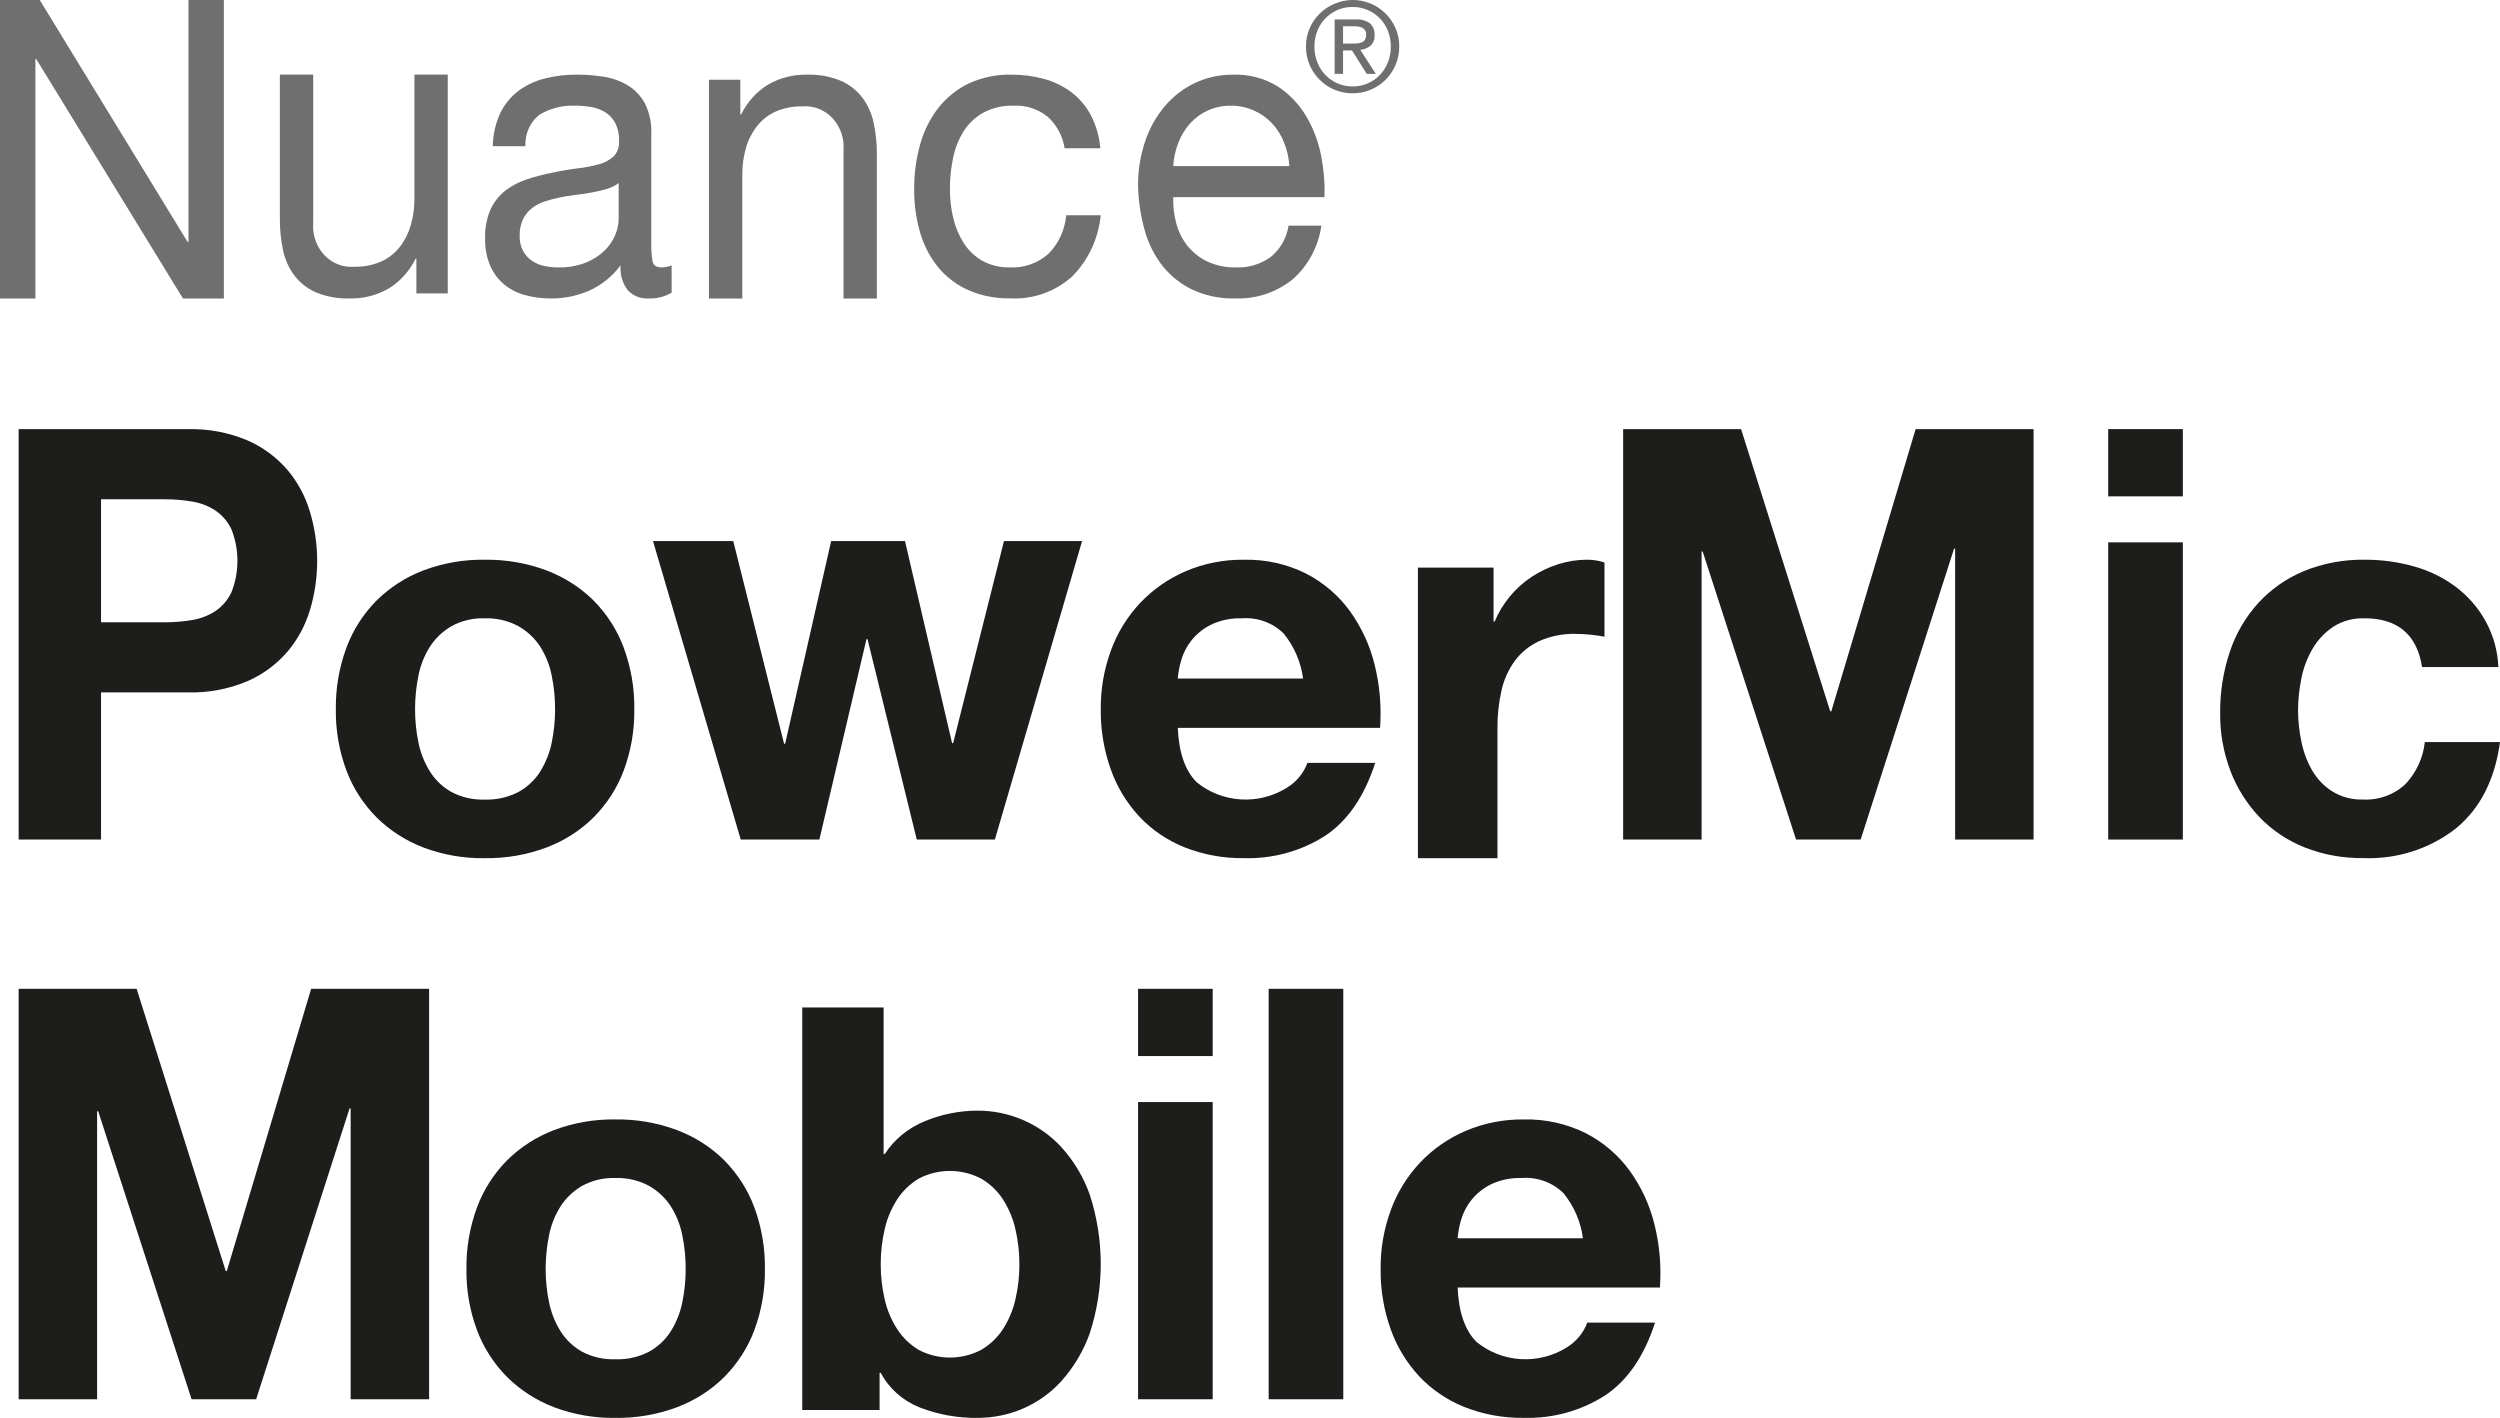 <?xml version="1.0" encoding="UTF-8"?> <svg xmlns="http://www.w3.org/2000/svg" xmlns:xlink="http://www.w3.org/1999/xlink" width="134px" height="76px" viewBox="0 0 134 76" version="1.1"><title>Logo_PowerMic Mobile_refactured_stacked</title><g id="Page-1" stroke="none" stroke-width="1" fill="none" fill-rule="evenodd"><g id="Home" transform="translate(-1410, -3727)" fill-rule="nonzero"><g id="Partnerlogos" transform="translate(255, 3718)"><g id="Logo_PowerMic-Mobile_refactured_stacked" transform="translate(1155, 9)"><polygon id="Path" fill="#706F6F" points="0 0 2.13 0 10.06 12.975 10.102 12.975 10.102 0 12 0 12 16 9.807 16 1.94 3.16 1.898 3.16 1.898 16 0 16"></polygon><path d="M24,15.726 L22.318,15.726 L22.318,13.866 L22.276,13.866 C21.943,14.541 21.436,15.1 20.814,15.476 C20.176,15.835 19.464,16.014 18.743,15.998 C18.134,16.017 17.526,15.91 16.956,15.68 C16.508,15.491 16.111,15.188 15.8,14.796 C15.498,14.403 15.286,13.941 15.179,13.446 C15.055,12.878 14.995,12.295 15,11.711 L15,4 L16.788,4 L16.788,11.938 C16.737,12.579 16.954,13.21 17.379,13.665 C17.805,14.119 18.396,14.351 18.996,14.297 C19.481,14.309 19.964,14.216 20.415,14.025 C20.8,13.855 21.142,13.591 21.414,13.254 C21.685,12.911 21.889,12.514 22.013,12.086 C22.15,11.612 22.217,11.118 22.213,10.623 L22.213,4 L24,4 L24,15.726 Z" id="Path" fill="#706F6F"></path><path d="M36,15.687 C35.616,15.912 35.182,16.019 34.745,15.997 C34.346,16.019 33.957,15.867 33.665,15.576 C33.367,15.201 33.222,14.713 33.264,14.223 C32.819,14.816 32.243,15.281 31.587,15.576 C30.931,15.861 30.228,16.004 29.52,15.997 C29.059,16 28.599,15.94 28.152,15.82 C27.746,15.715 27.365,15.523 27.031,15.254 C26.711,14.99 26.454,14.648 26.28,14.257 C26.084,13.794 25.989,13.29 26.002,12.782 C25.982,12.231 26.088,11.683 26.311,11.185 C26.503,10.788 26.782,10.446 27.124,10.187 C27.476,9.928 27.865,9.729 28.275,9.6 C28.711,9.458 29.154,9.343 29.602,9.256 C30.082,9.152 30.538,9.075 30.97,9.023 C31.355,8.981 31.737,8.906 32.112,8.801 C32.4,8.728 32.667,8.584 32.893,8.38 C33.096,8.168 33.201,7.872 33.181,7.57 C33.196,7.223 33.122,6.878 32.966,6.573 C32.831,6.331 32.64,6.132 32.41,5.996 C32.173,5.859 31.916,5.769 31.649,5.73 C31.373,5.686 31.095,5.664 30.816,5.663 C30.172,5.639 29.534,5.796 28.965,6.118 C28.431,6.499 28.126,7.152 28.163,7.836 L26.414,7.836 C26.421,7.212 26.562,6.598 26.825,6.04 C27.061,5.566 27.399,5.159 27.813,4.854 C28.243,4.542 28.724,4.32 29.232,4.2 C29.785,4.064 30.351,3.997 30.919,4 C31.398,4 31.875,4.037 32.349,4.111 C32.8,4.177 33.235,4.331 33.634,4.566 C34.017,4.794 34.337,5.127 34.56,5.53 C34.812,6.026 34.933,6.586 34.91,7.149 L34.91,13.048 C34.9,13.375 34.924,13.702 34.982,14.024 C35.03,14.231 35.191,14.334 35.465,14.334 C35.648,14.331 35.829,14.293 36,14.223 L36,15.687 Z M33.161,9.81 C32.975,9.954 32.766,10.059 32.544,10.121 C32.297,10.195 32.037,10.258 31.762,10.309 C31.488,10.361 31.197,10.405 30.888,10.442 C30.579,10.479 30.281,10.527 29.993,10.586 C29.715,10.643 29.44,10.717 29.17,10.808 C28.926,10.888 28.697,11.012 28.492,11.174 C28.298,11.331 28.14,11.531 28.029,11.761 C27.904,12.038 27.844,12.342 27.854,12.649 C27.846,12.923 27.906,13.195 28.029,13.436 C28.14,13.644 28.295,13.823 28.481,13.957 C28.678,14.096 28.898,14.193 29.129,14.245 C29.386,14.306 29.648,14.336 29.911,14.334 C30.415,14.347 30.917,14.261 31.392,14.079 C31.763,13.935 32.105,13.717 32.4,13.436 C32.645,13.201 32.841,12.914 32.976,12.593 C33.092,12.325 33.155,12.035 33.161,11.739 L33.161,9.81 Z" id="Shape" fill="#706F6F"></path><path d="M38,4.274 L39.682,4.274 L39.682,6.134 L39.724,6.134 C40.057,5.459 40.564,4.9 41.186,4.524 C41.824,4.165 42.536,3.986 43.257,4.002 C43.866,3.983 44.474,4.091 45.044,4.32 C45.492,4.509 45.889,4.813 46.2,5.204 C46.502,5.597 46.714,6.059 46.821,6.554 C46.945,7.122 47.005,7.705 47,8.289 L47,16 L45.212,16 L45.212,8.062 C45.263,7.421 45.047,6.79 44.621,6.335 C44.196,5.881 43.604,5.65 43.005,5.703 C42.519,5.691 42.037,5.784 41.585,5.975 C41.2,6.145 40.858,6.41 40.587,6.747 C40.315,7.089 40.111,7.486 39.987,7.914 C39.85,8.388 39.783,8.882 39.788,9.377 L39.788,16 L38,16 L38,4.274 Z" id="Path" fill="#706F6F"></path><path d="M57.064,7.947 C56.961,7.294 56.641,6.699 56.16,6.262 C55.643,5.844 54.997,5.632 54.341,5.664 C53.772,5.644 53.209,5.774 52.702,6.041 C52.277,6.279 51.915,6.621 51.649,7.038 C51.378,7.475 51.187,7.96 51.085,8.468 C50.971,9.018 50.914,9.579 50.915,10.142 C50.914,10.665 50.975,11.186 51.096,11.693 C51.206,12.171 51.397,12.625 51.66,13.034 C51.913,13.424 52.252,13.747 52.649,13.976 C53.104,14.225 53.614,14.348 54.128,14.331 C54.89,14.374 55.639,14.108 56.213,13.588 C56.749,13.04 57.08,12.314 57.149,11.538 L59,11.538 C58.877,12.783 58.335,13.944 57.468,14.819 C56.55,15.638 55.361,16.058 54.149,15.993 C53.387,16.008 52.63,15.861 51.926,15.561 C51.304,15.291 50.751,14.878 50.309,14.353 C49.863,13.812 49.53,13.182 49.33,12.502 C49.103,11.737 48.992,10.941 49,10.141 C48.995,9.328 49.102,8.518 49.321,7.737 C49.516,7.026 49.847,6.363 50.293,5.786 C50.731,5.229 51.286,4.782 51.917,4.478 C52.639,4.145 53.423,3.982 54.214,4.002 C54.809,3.997 55.402,4.076 55.977,4.234 C56.503,4.379 57,4.623 57.44,4.955 C57.869,5.282 58.222,5.702 58.476,6.185 C58.755,6.732 58.926,7.331 58.979,7.947 L57.064,7.947 Z" id="Path" fill="#706F6F"></path><path d="M70.827,12.095 C70.663,13.233 70.103,14.267 69.256,14.999 C68.375,15.688 67.295,16.04 66.196,15.996 C65.423,16.016 64.655,15.861 63.944,15.542 C63.328,15.254 62.78,14.827 62.341,14.29 C61.894,13.731 61.563,13.082 61.367,12.383 C61.143,11.598 61.02,10.785 61,9.967 C60.993,9.155 61.121,8.349 61.377,7.583 C61.61,6.886 61.969,6.242 62.436,5.688 C62.884,5.16 63.434,4.737 64.049,4.447 C64.692,4.146 65.388,3.995 66.092,4.003 C66.933,3.97 67.765,4.189 68.491,4.635 C69.112,5.041 69.635,5.591 70.02,6.242 C70.405,6.896 70.675,7.617 70.816,8.37 C70.959,9.092 71.019,9.829 70.995,10.565 L62.886,10.565 C62.87,11.048 62.926,11.531 63.054,11.995 C63.173,12.435 63.381,12.842 63.661,13.192 C63.954,13.55 64.319,13.834 64.73,14.024 C65.212,14.241 65.734,14.347 66.259,14.334 C66.915,14.36 67.561,14.166 68.103,13.78 C68.618,13.367 68.962,12.764 69.067,12.095 L70.827,12.095 Z M69.109,8.902 C69.082,8.467 68.987,8.04 68.826,7.639 C68.525,6.862 67.941,6.244 67.202,5.921 C66.818,5.749 66.404,5.663 65.987,5.666 C65.559,5.659 65.134,5.746 64.74,5.921 C64.381,6.083 64.056,6.321 63.787,6.619 C63.519,6.919 63.306,7.269 63.158,7.65 C63.003,8.049 62.911,8.472 62.886,8.902 L69.109,8.902 Z" id="Shape" fill="#706F6F"></path><path d="M70.2,1.509 C70.328,1.214 70.512,0.946 70.742,0.722 C70.972,0.498 71.243,0.32 71.539,0.197 C72.801,-0.336 74.255,0.249 74.8,1.509 C74.935,1.818 75.003,2.153 75,2.49 C75.003,2.833 74.935,3.173 74.8,3.488 C74.673,3.785 74.49,4.054 74.262,4.282 C73.793,4.744 73.163,5.002 72.506,5 C71.505,5.007 70.596,4.412 70.199,3.488 C70.064,3.173 69.997,2.833 70,2.49 C69.997,2.153 70.065,1.818 70.2,1.509 Z M70.609,3.341 C70.707,3.593 70.854,3.824 71.041,4.019 C71.226,4.211 71.447,4.364 71.692,4.469 C71.95,4.58 72.227,4.635 72.507,4.633 C72.783,4.635 73.057,4.58 73.311,4.469 C73.555,4.364 73.775,4.211 73.96,4.019 C74.146,3.823 74.293,3.593 74.392,3.341 C74.498,3.07 74.551,2.781 74.548,2.49 C74.55,2.205 74.497,1.921 74.392,1.656 C74.195,1.153 73.805,0.751 73.311,0.538 C73.057,0.428 72.783,0.372 72.507,0.374 C71.671,0.365 70.915,0.875 70.609,1.656 C70.503,1.921 70.45,2.204 70.452,2.49 C70.449,2.781 70.503,3.07 70.609,3.341 L70.609,3.341 Z M71.536,1.042 L72.659,1.042 C72.932,1.02 73.203,1.094 73.427,1.249 C73.603,1.408 73.695,1.64 73.677,1.876 C73.695,2.092 73.615,2.305 73.458,2.454 C73.302,2.58 73.112,2.655 72.912,2.671 L73.743,3.959 L73.258,3.959 L72.467,2.704 L71.988,2.704 L71.988,3.959 L71.536,3.959 L71.536,1.042 Z M71.988,2.337 L72.46,2.337 C72.557,2.337 72.653,2.333 72.746,2.327 C72.83,2.322 72.914,2.303 72.992,2.27 C73.061,2.24 73.12,2.19 73.161,2.127 C73.208,2.045 73.23,1.951 73.224,1.856 C73.228,1.775 73.209,1.693 73.168,1.623 C73.132,1.566 73.081,1.52 73.022,1.489 C72.957,1.457 72.888,1.435 72.816,1.426 C72.74,1.415 72.663,1.409 72.587,1.409 L71.988,1.409 L71.988,2.337 Z" id="Shape" fill="#706F6F"></path><path d="M1,23.003 L10.054,23.003 C11.151,22.972 12.241,23.176 13.26,23.604 C14.08,23.959 14.815,24.501 15.411,25.191 C15.963,25.846 16.375,26.618 16.62,27.455 C17.127,29.155 17.127,30.977 16.62,32.677 C16.373,33.508 15.961,34.275 15.411,34.926 C14.815,35.616 14.08,36.158 13.26,36.512 C12.241,36.94 11.151,37.144 10.054,37.113 L5.415,37.113 L5.415,45 L1,45 L1,23.003 Z M5.415,33.355 L8.845,33.355 C9.335,33.356 9.824,33.315 10.308,33.231 C10.746,33.161 11.167,32.999 11.545,32.754 C11.911,32.507 12.207,32.161 12.403,31.753 C12.834,30.669 12.834,29.448 12.403,28.364 C12.207,27.956 11.91,27.61 11.545,27.363 C11.167,27.118 10.746,26.956 10.308,26.885 C9.824,26.802 9.335,26.761 8.845,26.762 L5.415,26.762 L5.415,33.355 Z" id="Shape" fill="#1D1D1B"></path><path d="M18.001,38.015 C17.985,36.891 18.178,35.774 18.569,34.712 C18.916,33.774 19.465,32.915 20.184,32.188 C20.89,31.488 21.746,30.937 22.696,30.573 C23.741,30.179 24.859,29.985 25.985,30.001 C27.116,29.986 28.238,30.18 29.289,30.573 C30.245,30.935 31.106,31.485 31.816,32.188 C32.534,32.915 33.084,33.774 33.431,34.712 C33.822,35.774 34.015,36.891 33.999,38.015 C34.016,39.133 33.823,40.246 33.431,41.302 C33.082,42.235 32.532,43.089 31.816,43.812 C31.106,44.515 30.244,45.065 29.289,45.427 C28.238,45.82 27.116,46.014 25.985,45.999 C24.859,46.015 23.741,45.821 22.696,45.427 C21.746,45.063 20.89,44.512 20.184,43.812 C19.468,43.09 18.918,42.235 18.569,41.302 C18.177,40.246 17.984,39.133 18.001,38.015 L18.001,38.015 Z M22.248,38.015 C22.246,38.611 22.306,39.205 22.427,39.791 C22.535,40.338 22.742,40.865 23.04,41.346 C23.32,41.798 23.716,42.177 24.191,42.447 C24.738,42.737 25.359,42.88 25.985,42.858 C26.617,42.878 27.242,42.736 27.795,42.447 C28.276,42.179 28.677,41.801 28.961,41.346 C29.258,40.865 29.466,40.338 29.574,39.791 C29.694,39.205 29.754,38.611 29.753,38.015 C29.754,37.414 29.694,36.814 29.574,36.224 C29.469,35.675 29.262,35.148 28.961,34.668 C28.671,34.218 28.271,33.841 27.795,33.568 C27.246,33.269 26.619,33.122 25.985,33.142 C25.357,33.12 24.734,33.268 24.191,33.568 C23.721,33.844 23.326,34.221 23.04,34.668 C22.739,35.148 22.531,35.675 22.427,36.224 C22.307,36.814 22.247,37.414 22.247,38.015 L22.248,38.015 Z" id="Shape" fill="#1D1D1B"></path><polygon id="Path" fill="#1D1D1B" points="53.325 45 49.139 45 46.5 34.261 46.442 34.261 43.919 45 39.703 45 35 29 39.302 29 42.026 39.863 42.084 39.863 44.55 29 48.507 29 51.031 39.832 51.089 39.832 53.813 29 58 29"></polygon><path d="M63.129,39.012 C63.187,40.343 63.526,41.316 64.146,41.932 C65.514,43.046 67.472,43.165 68.972,42.225 C69.485,41.914 69.875,41.443 70.077,40.89 L73.711,40.89 C73.13,42.69 72.238,43.991 71.037,44.793 C69.746,45.621 68.223,46.041 66.676,45.997 C65.58,46.013 64.492,45.813 63.478,45.41 C62.559,45.04 61.735,44.479 61.065,43.766 C60.387,43.032 59.868,42.174 59.538,41.242 C59.17,40.204 58.988,39.112 59.001,38.014 C58.991,36.934 59.178,35.861 59.553,34.844 C59.897,33.905 60.431,33.042 61.123,32.306 C61.805,31.589 62.631,31.015 63.551,30.618 C64.535,30.198 65.601,29.988 66.676,30.002 C67.837,29.975 68.987,30.233 70.019,30.75 C70.951,31.234 71.752,31.923 72.359,32.761 C72.983,33.63 73.431,34.606 73.682,35.637 C73.956,36.741 74.053,37.879 73.972,39.012 L63.129,39.012 Z M69.845,36.37 C69.73,35.493 69.373,34.662 68.812,33.964 C68.225,33.379 67.399,33.078 66.559,33.142 C65.991,33.123 65.427,33.239 64.917,33.48 C64.509,33.682 64.152,33.967 63.87,34.316 C63.618,34.631 63.43,34.989 63.318,35.373 C63.22,35.698 63.156,36.032 63.129,36.37 L69.845,36.37 Z" id="Shape" fill="#1D1D1B"></path><path d="M76,30.422 L80.055,30.422 L80.055,33.315 L80.114,33.315 C80.315,32.832 80.588,32.38 80.925,31.974 C81.259,31.568 81.654,31.212 82.097,30.919 C82.536,30.629 83.016,30.4 83.523,30.241 C84.022,30.082 84.544,30.001 85.069,30 C85.386,30 85.701,30.05 86,30.151 L86,34.128 C85.8,34.088 85.559,34.053 85.28,34.023 C85.01,33.993 84.74,33.978 84.469,33.977 C83.785,33.957 83.107,34.092 82.487,34.369 C81.965,34.615 81.516,34.982 81.181,35.439 C80.837,35.92 80.597,36.463 80.475,37.036 C80.332,37.674 80.261,38.326 80.265,38.979 L80.265,46 L76,46 L76,30.422 Z" id="Path" fill="#1D1D1B"></path><polygon id="Path" fill="#1D1D1B" points="87 23 93.322 23 98.1 38.129 98.157 38.129 102.677 23 109 23 109 45 104.795 45 104.795 29.409 104.738 29.409 99.731 45 96.269 45 91.263 29.563 91.206 29.563 91.206 45 87 45"></polygon><path d="M117,26.605 L113,26.605 L113,23 L117,23 L117,26.605 Z M113,29.07 L117,29.07 L117,45 L113,45 L113,29.07 Z" id="Shape" fill="#1D1D1B"></path><path d="M129.823,35.753 C129.548,34.012 128.519,33.141 126.735,33.141 C126.141,33.121 125.554,33.28 125.059,33.596 C124.604,33.903 124.227,34.304 123.956,34.77 C123.665,35.268 123.461,35.808 123.353,36.369 C123.238,36.93 123.179,37.5 123.176,38.071 C123.178,38.633 123.237,39.193 123.353,39.744 C123.46,40.283 123.653,40.802 123.926,41.284 C124.185,41.738 124.553,42.125 125,42.414 C125.489,42.718 126.064,42.871 126.647,42.854 C127.501,42.901 128.336,42.597 128.941,42.018 C129.523,41.392 129.883,40.606 129.971,39.773 L134,39.773 C133.725,41.788 132.941,43.329 131.647,44.395 C130.252,45.495 128.483,46.064 126.677,45.994 C125.598,46.009 124.528,45.814 123.53,45.422 C122.613,45.057 121.791,44.507 121.118,43.808 C120.437,43.091 119.907,42.254 119.559,41.343 C119.177,40.342 118.988,39.283 119.001,38.218 C118.99,37.108 119.164,36.004 119.515,34.946 C119.83,33.986 120.345,33.097 121.03,32.334 C121.702,31.597 122.535,31.011 123.471,30.617 C124.511,30.191 125.634,29.981 126.765,30.001 C127.645,29.998 128.522,30.117 129.367,30.353 C130.171,30.574 130.925,30.937 131.588,31.424 C132.995,32.466 133.846,34.051 133.912,35.753 L129.823,35.753 Z" id="Path" fill="#1D1D1B"></path><polygon id="Path" fill="#1D1D1B" points="1 53 7.323 53 12.1 68.129 12.157 68.129 16.677 53 23 53 23 75 18.795 75 18.795 59.409 18.737 59.409 13.73 75 10.269 75 5.263 59.563 5.205 59.563 5.205 75 1 75"></polygon><path d="M25.001,68.015 C24.985,66.891 25.178,65.773 25.569,64.712 C25.916,63.774 26.465,62.914 27.184,62.188 C27.89,61.488 28.746,60.937 29.696,60.573 C30.741,60.179 31.859,59.985 32.985,60.001 C34.116,59.986 35.238,60.18 36.289,60.573 C37.244,60.935 38.106,61.485 38.816,62.188 C39.534,62.915 40.084,63.774 40.431,64.712 C40.822,65.773 41.014,66.891 40.999,68.015 C41.015,69.133 40.823,70.246 40.431,71.302 C40.082,72.235 39.532,73.089 38.816,73.812 C38.106,74.515 37.244,75.065 36.289,75.427 C35.238,75.82 34.116,76.014 32.985,75.999 C31.859,76.015 30.741,75.821 29.696,75.427 C28.746,75.063 27.89,74.512 27.184,73.812 C26.467,73.09 25.918,72.235 25.569,71.302 C25.176,70.246 24.984,69.133 25.001,68.015 L25.001,68.015 Z M29.248,68.015 C29.246,68.611 29.307,69.205 29.427,69.79 C29.535,70.338 29.742,70.865 30.04,71.346 C30.32,71.798 30.716,72.177 31.191,72.447 C31.738,72.737 32.359,72.88 32.985,72.858 C33.617,72.878 34.242,72.736 34.795,72.447 C35.276,72.179 35.678,71.801 35.961,71.346 C36.258,70.865 36.466,70.338 36.574,69.79 C36.694,69.205 36.754,68.611 36.753,68.015 C36.754,67.414 36.694,66.814 36.574,66.224 C36.469,65.675 36.262,65.148 35.961,64.668 C35.672,64.218 35.272,63.841 34.795,63.567 C34.246,63.269 33.619,63.121 32.985,63.142 C32.357,63.12 31.734,63.268 31.191,63.567 C30.721,63.843 30.326,64.221 30.04,64.668 C29.739,65.148 29.531,65.675 29.427,66.224 C29.307,66.814 29.247,67.414 29.247,68.015 L29.248,68.015 Z" id="Shape" fill="#1D1D1B"></path><path d="M43,54 L47.361,54 L47.361,61.857 L47.422,61.857 C47.932,61.069 48.689,60.451 49.587,60.089 C50.483,59.719 51.45,59.529 52.428,59.53 C53.243,59.534 54.049,59.698 54.793,60.014 C55.6,60.356 56.318,60.862 56.896,61.494 C57.573,62.245 58.089,63.112 58.416,64.048 C59.195,66.461 59.195,69.038 58.416,71.451 C58.086,72.39 57.57,73.262 56.896,74.02 C56.321,74.66 55.603,75.171 54.793,75.516 C54.049,75.831 53.243,75.995 52.428,75.999 C51.355,76.016 50.289,75.826 49.296,75.44 C48.386,75.077 47.645,74.418 47.208,73.581 L47.146,73.581 L47.146,75.576 L43,75.576 L43,54 Z M54.639,67.779 C54.642,67.139 54.57,66.501 54.424,65.875 C54.297,65.309 54.068,64.768 53.749,64.274 C53.457,63.825 53.057,63.447 52.582,63.171 C51.546,62.627 50.285,62.627 49.249,63.171 C48.781,63.451 48.387,63.828 48.098,64.274 C47.778,64.768 47.549,65.309 47.422,65.875 C47.276,66.501 47.204,67.139 47.207,67.779 C47.205,68.409 47.278,69.038 47.422,69.653 C47.549,70.219 47.778,70.761 48.098,71.254 C48.387,71.701 48.781,72.078 49.249,72.357 C50.286,72.901 51.545,72.901 52.582,72.357 C53.057,72.081 53.456,71.703 53.749,71.254 C54.068,70.761 54.297,70.219 54.424,69.653 C54.569,69.038 54.641,68.409 54.639,67.779 L54.639,67.779 Z" id="Shape" fill="#1D1D1B"></path><path d="M65,56.605 L61,56.605 L61,53 L65,53 L65,56.605 Z M61,59.07 L65,59.07 L65,75 L61,75 L61,59.07 Z" id="Shape" fill="#1D1D1B"></path><polygon id="Path" fill="#1D1D1B" points="68 53 72 53 72 75 68 75"></polygon><path d="M78.129,69.012 C78.187,70.343 78.526,71.316 79.146,71.932 C80.514,73.046 82.472,73.165 83.972,72.225 C84.485,71.914 84.875,71.443 85.077,70.89 L88.711,70.89 C88.13,72.69 87.238,73.991 86.037,74.793 C84.746,75.621 83.223,76.041 81.676,75.997 C80.58,76.013 79.492,75.813 78.478,75.41 C77.559,75.04 76.735,74.479 76.065,73.766 C75.387,73.032 74.868,72.174 74.538,71.242 C74.17,70.204 73.988,69.112 74.001,68.014 C73.991,66.934 74.178,65.861 74.553,64.844 C74.897,63.905 75.431,63.042 76.123,62.306 C76.805,61.589 77.631,61.014 78.551,60.618 C79.535,60.198 80.601,59.988 81.676,60.002 C82.837,59.975 83.987,60.232 85.019,60.75 C85.95,61.234 86.752,61.922 87.359,62.761 C87.983,63.63 88.431,64.606 88.682,65.637 C88.956,66.741 89.053,67.879 88.972,69.012 L78.129,69.012 Z M84.845,66.37 C84.73,65.493 84.373,64.662 83.812,63.964 C83.224,63.379 82.399,63.078 81.559,63.142 C80.991,63.123 80.427,63.239 79.917,63.48 C79.509,63.682 79.152,63.967 78.87,64.316 C78.618,64.631 78.43,64.99 78.318,65.373 C78.22,65.698 78.156,66.032 78.129,66.37 L84.845,66.37 Z" id="Shape" fill="#1D1D1B"></path></g></g></g></g></svg> 